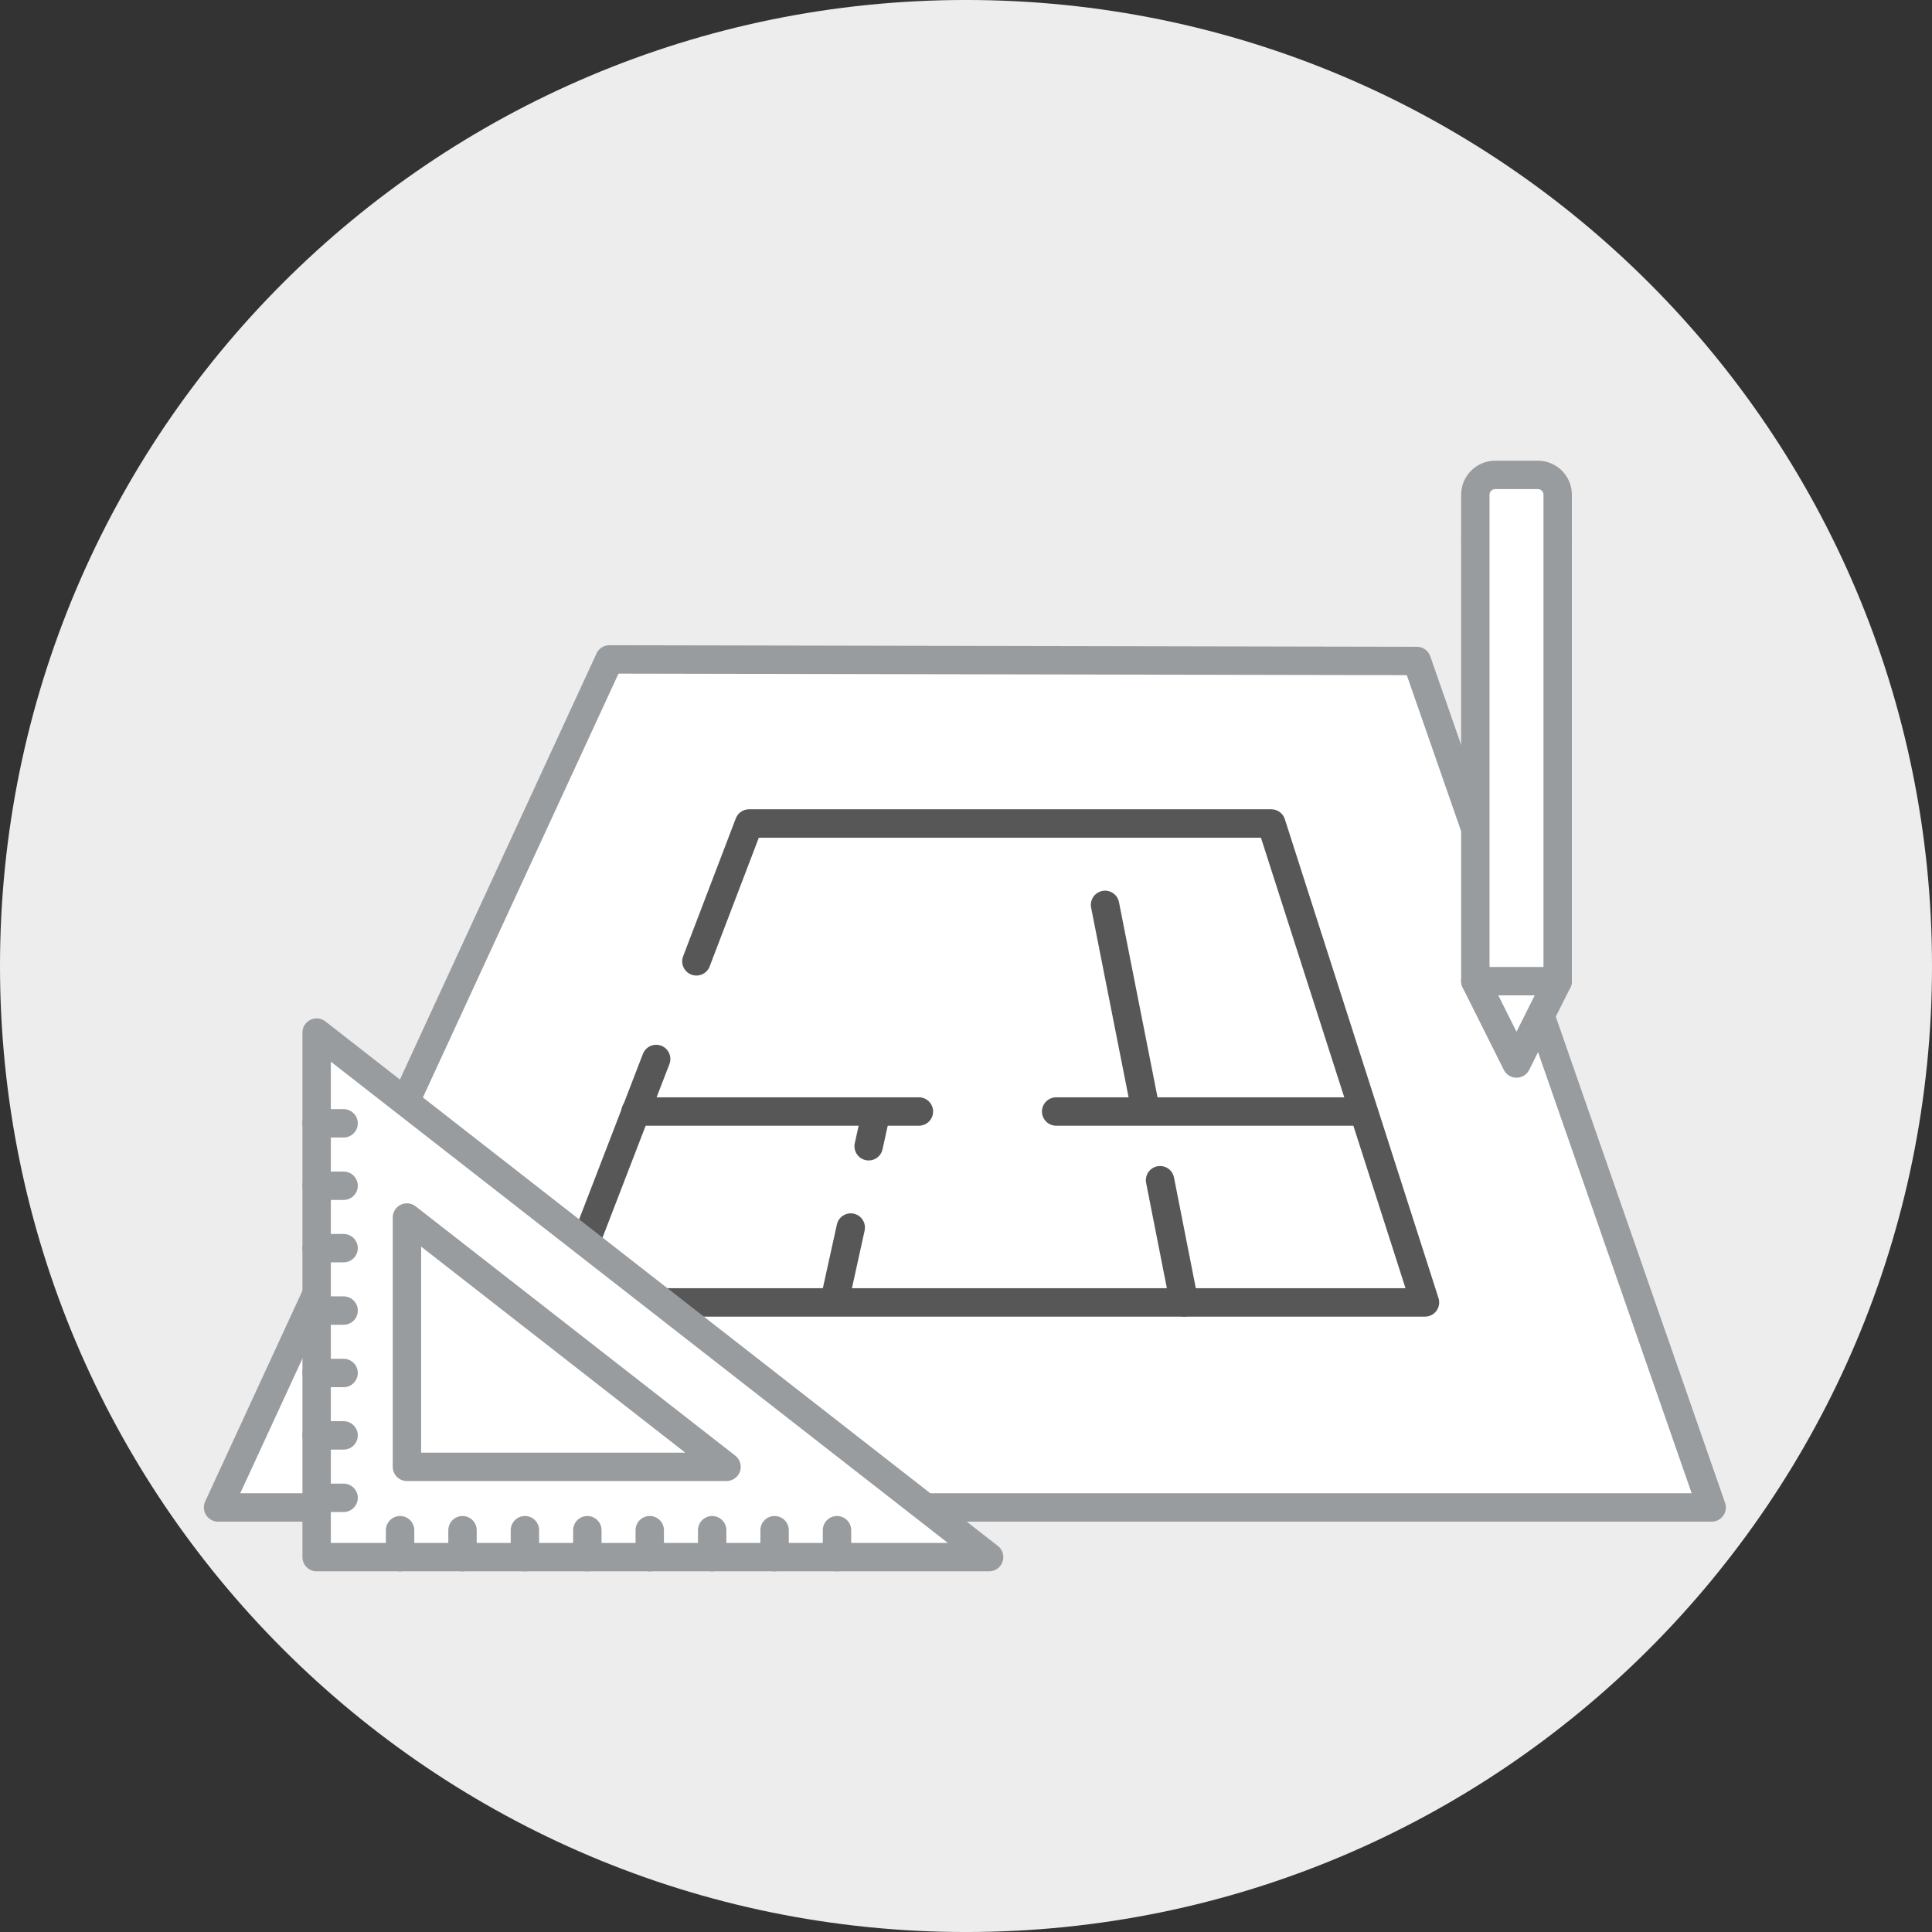 <?xml version="1.0" encoding="UTF-8"?><svg id="a" xmlns="http://www.w3.org/2000/svg" width="130" height="130" viewBox="0 0 130 130"><rect x="0" y="0" width="130" height="130" fill="#333333" stroke="none"/><path d="M0,65C0,29.101,29.102-.001,65.001-.001s64.999,29.102,64.999,65.001-29.102,65.001-64.999,65.001S0,100.899,0,65" fill="#ededed"/><polyline points="115.173 101.433 14.673 101.433 41.006 44.37 95.339 44.476 115.173 101.433" fill="#fff" stroke="#989c9f" stroke-linecap="round" stroke-linejoin="round" stroke-width="1.911"/><polygon points="104.812 66.021 102.042 71.561 99.272 66.021 104.812 66.021" fill="#fff" stroke="#989c9f" stroke-linecap="round" stroke-linejoin="round" stroke-width="1.911"/><line x1="99.272" y1="36.425" x2="104.812" y2="36.425" fill="none" stroke="#989c9f" stroke-linecap="round" stroke-linejoin="round" stroke-width="1.911"/><g><polyline points="46.859 64.687 50.402 55.411 85.543 55.411 95.884 87.637 37.837 87.637 44.152 71.256" fill="none" stroke="#575757" stroke-linecap="round" stroke-linejoin="round" stroke-width="1.911"/><line x1="61.831" y1="74.791" x2="42.766" y2="74.791" fill="none" stroke="#575757" stroke-linecap="round" stroke-linejoin="round" stroke-width="1.911"/><line x1="56.173" y1="87.466" x2="57.245" y2="82.599" fill="none" stroke="#575757" stroke-linecap="round" stroke-linejoin="round" stroke-width="1.911"/><line x1="58.965" y1="74.791" x2="58.45" y2="77.129" fill="none" stroke="#575757" stroke-linecap="round" stroke-linejoin="round" stroke-width="1.911"/><line x1="79.678" y1="87.637" x2="78.058" y2="79.414" fill="none" stroke="#575757" stroke-linecap="round" stroke-linejoin="round" stroke-width="1.911"/><polyline points="91.682 74.791 74.85 74.791 71.067 74.791" fill="none" stroke="#575757" stroke-linecap="round" stroke-linejoin="round" stroke-width="1.911"/><line x1="74.356" y1="60.887" x2="77.081" y2="74.679" fill="none" stroke="#575757" stroke-linecap="round" stroke-linejoin="round" stroke-width="1.911"/></g><g><path d="M21.306,69.481v35.294h45.249L21.306,69.481Zm6.075,12.443l21.505,16.776H27.382v-16.776Z" fill="#fff"/><line x1="21.306" y1="75.586" x2="23.12" y2="75.586" fill="none" stroke="#989c9f" stroke-linecap="round" stroke-linejoin="round" stroke-width="1.911"/><line x1="21.306" y1="79.786" x2="23.12" y2="79.786" fill="none" stroke="#989c9f" stroke-linecap="round" stroke-linejoin="round" stroke-width="1.911"/><line x1="21.306" y1="83.986" x2="23.12" y2="83.986" fill="none" stroke="#989c9f" stroke-linecap="round" stroke-linejoin="round" stroke-width="1.911"/><line x1="21.306" y1="88.185" x2="23.12" y2="88.185" fill="none" stroke="#989c9f" stroke-linecap="round" stroke-linejoin="round" stroke-width="1.911"/><line x1="21.306" y1="92.385" x2="23.12" y2="92.385" fill="none" stroke="#989c9f" stroke-linecap="round" stroke-linejoin="round" stroke-width="1.911"/><line x1="21.306" y1="96.585" x2="23.12" y2="96.585" fill="none" stroke="#989c9f" stroke-linecap="round" stroke-linejoin="round" stroke-width="1.911"/><line x1="21.306" y1="100.785" x2="23.12" y2="100.785" fill="none" stroke="#989c9f" stroke-linecap="round" stroke-linejoin="round" stroke-width="1.911"/><line x1="26.921" y1="104.779" x2="26.921" y2="102.964" fill="none" stroke="#989c9f" stroke-linecap="round" stroke-linejoin="round" stroke-width="1.911"/><line x1="31.121" y1="104.779" x2="31.121" y2="102.964" fill="none" stroke="#989c9f" stroke-linecap="round" stroke-linejoin="round" stroke-width="1.911"/><line x1="35.321" y1="104.779" x2="35.321" y2="102.964" fill="none" stroke="#989c9f" stroke-linecap="round" stroke-linejoin="round" stroke-width="1.911"/><line x1="39.521" y1="104.779" x2="39.521" y2="102.964" fill="none" stroke="#989c9f" stroke-linecap="round" stroke-linejoin="round" stroke-width="1.911"/><line x1="43.72" y1="104.779" x2="43.72" y2="102.964" fill="none" stroke="#989c9f" stroke-linecap="round" stroke-linejoin="round" stroke-width="1.911"/><line x1="47.92" y1="104.779" x2="47.92" y2="102.964" fill="none" stroke="#989c9f" stroke-linecap="round" stroke-linejoin="round" stroke-width="1.911"/><line x1="56.32" y1="104.779" x2="56.32" y2="102.964" fill="none" stroke="#989c9f" stroke-linecap="round" stroke-linejoin="round" stroke-width="1.911"/><line x1="52.12" y1="104.779" x2="52.12" y2="102.964" fill="none" stroke="#989c9f" stroke-linecap="round" stroke-linejoin="round" stroke-width="1.911"/><path d="M21.306,69.481v35.294h45.249L21.306,69.481Zm6.075,12.443l21.505,16.776H27.382v-16.776Z" fill="none" stroke="#989c9f" stroke-linecap="round" stroke-linejoin="round" stroke-width="1.911"/></g><path d="M104.812,33.292v32.728h-5.54V33.292c0-.739,.599-1.338,1.338-1.338h2.866c.738,0,1.337,.599,1.337,1.337Z" fill="#fff" stroke="#989c9f" stroke-linecap="round" stroke-linejoin="round" stroke-width="1.911"/></svg>